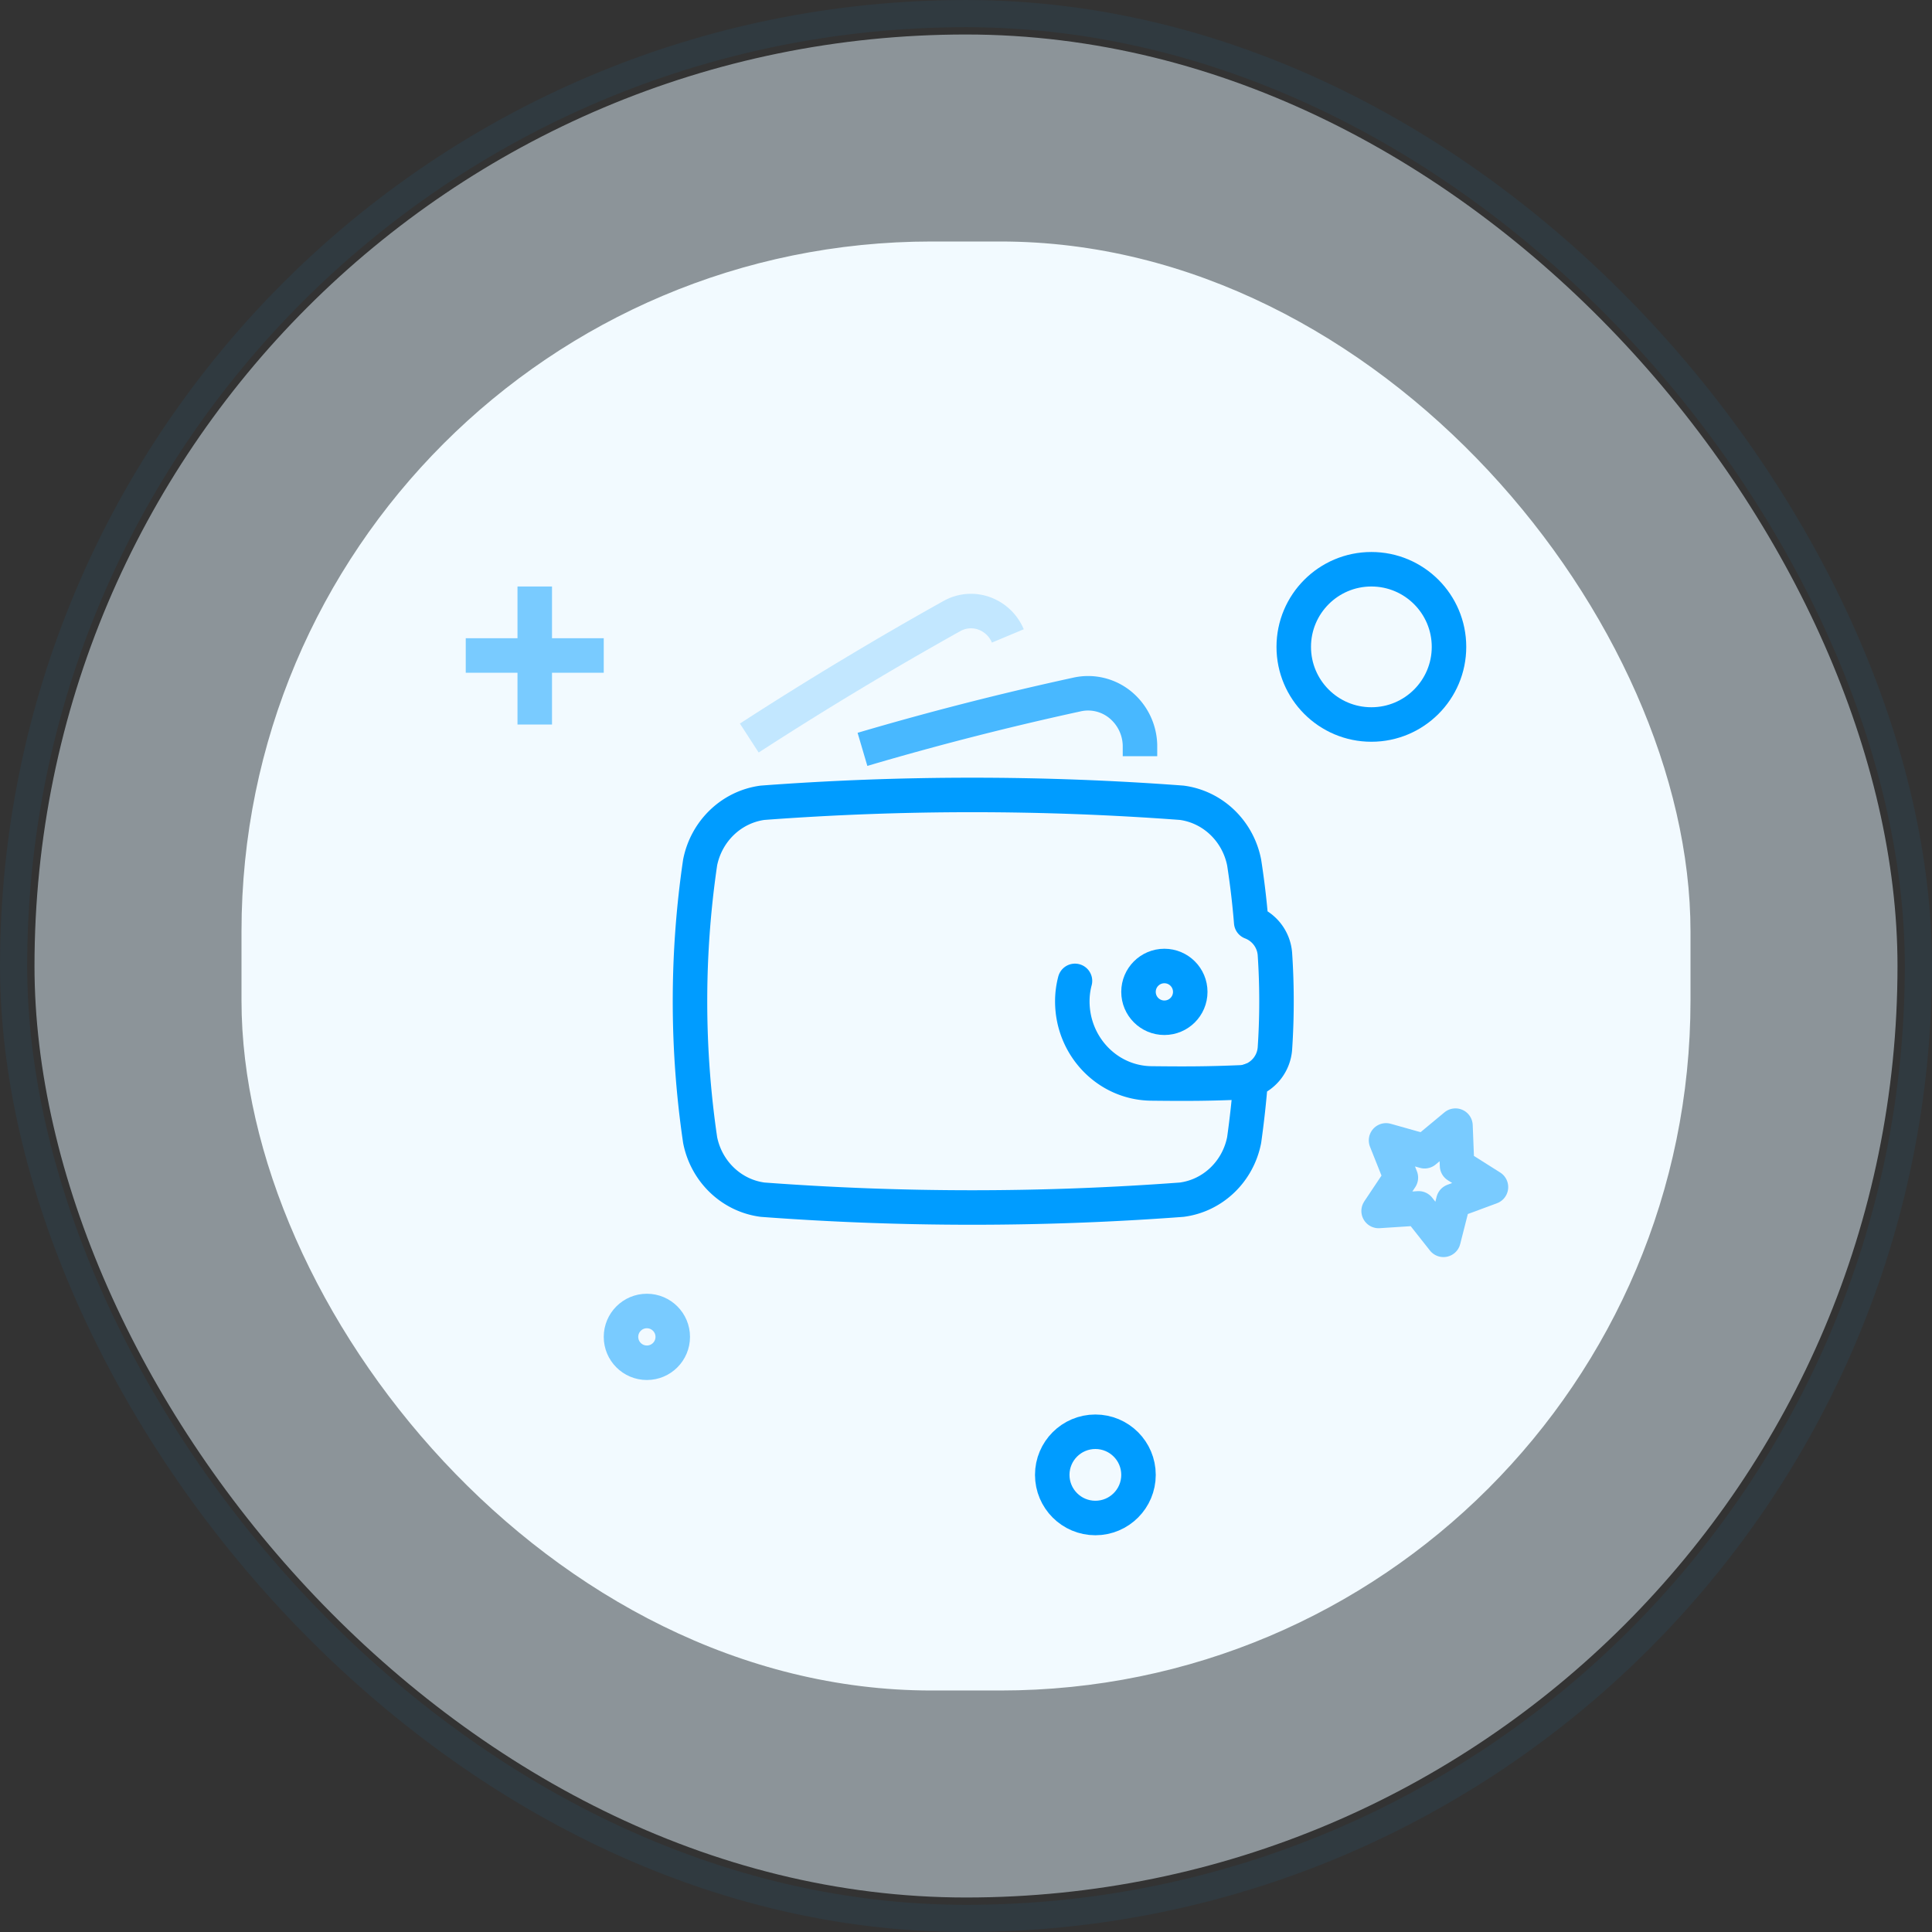 <svg width="112" height="112" viewBox="0 0 112 112" xmlns="http://www.w3.org/2000/svg"><rect x="0" y="0" width="112" height="112" fill="#333333" stroke="none"/><g fill="none" fill-rule="evenodd"><rect stroke="#009CFF" stroke-width="1.577" opacity=".065" x=".789" y=".789" width="110.423" height="110.423" rx="55.211"/><rect fill="#E6F6FF" opacity=".5" x="2" y="2" width="108" height="108" rx="54"/><rect fill="#F2FAFF" x="14" y="14" width="84" height="84" rx="40"/><g transform="translate(40 35.205)" stroke="#009CFF" stroke-linejoin="round" stroke-width="2"><path d="M18.426 1.66A2.362 2.362 0 0017.058.354 2.256 2.256 0 0015.2.499 209.463 209.463 0 003.437 7.58" opacity=".2"/><path d="M26.086 8.632V7.99a3.126 3.126 0 00-1.164-2.356 2.945 2.945 0 00-2.51-.573A176.978 176.978 0 009.998 8.236" opacity=".7"/><path d="M33.907 20.086a2.142 2.142 0 00-1.373-1.825 47.73 47.73 0 00-.41-3.469c-.363-1.83-1.817-3.22-3.618-3.46-8.09-.604-16.21-.604-24.3 0-1.8.242-3.252 1.63-3.619 3.46a55.384 55.384 0 000 16.09c.362 1.831 1.817 3.223 3.62 3.46 8.089.604 16.21.604 24.299 0 1.803-.235 3.26-1.627 3.619-3.46a57.2 57.2 0 00.378-3.453 2.14 2.14 0 001.404-1.834 41.011 41.011 0 000-5.509z"/><path d="M32.495 27.429a1.922 1.922 0 01-.524.111c-1.876.08-3.087.087-5.232.063-2.536-.03-4.576-2.153-4.576-4.762 0-.4.052-.798.154-1.183" stroke-linecap="round"/><circle cx="27.5" cy="22.295" r="1.5"/></g><circle stroke="#009CFF" stroke-width="2" stroke-linejoin="round" cx="79.5" cy="37.5" r="4.5"/><circle stroke="#009CFF" stroke-width="2" stroke-linejoin="round" cx="63.5" cy="85.5" r="2.5"/><circle stroke="#009CFF" stroke-width="2" opacity=".5" stroke-linejoin="round" cx="37.5" cy="77.5" r="1.5"/><path stroke="#009CFF" stroke-width="2" opacity=".5" stroke-linejoin="round" d="M82.24 70.05l-2.32.151 1.29-1.933-.86-2.159 2.237.63 1.788-1.485.092 2.322 1.965 1.24-2.18.806-.573 2.252zM31 34v8m4-4h-8"/></g></svg>